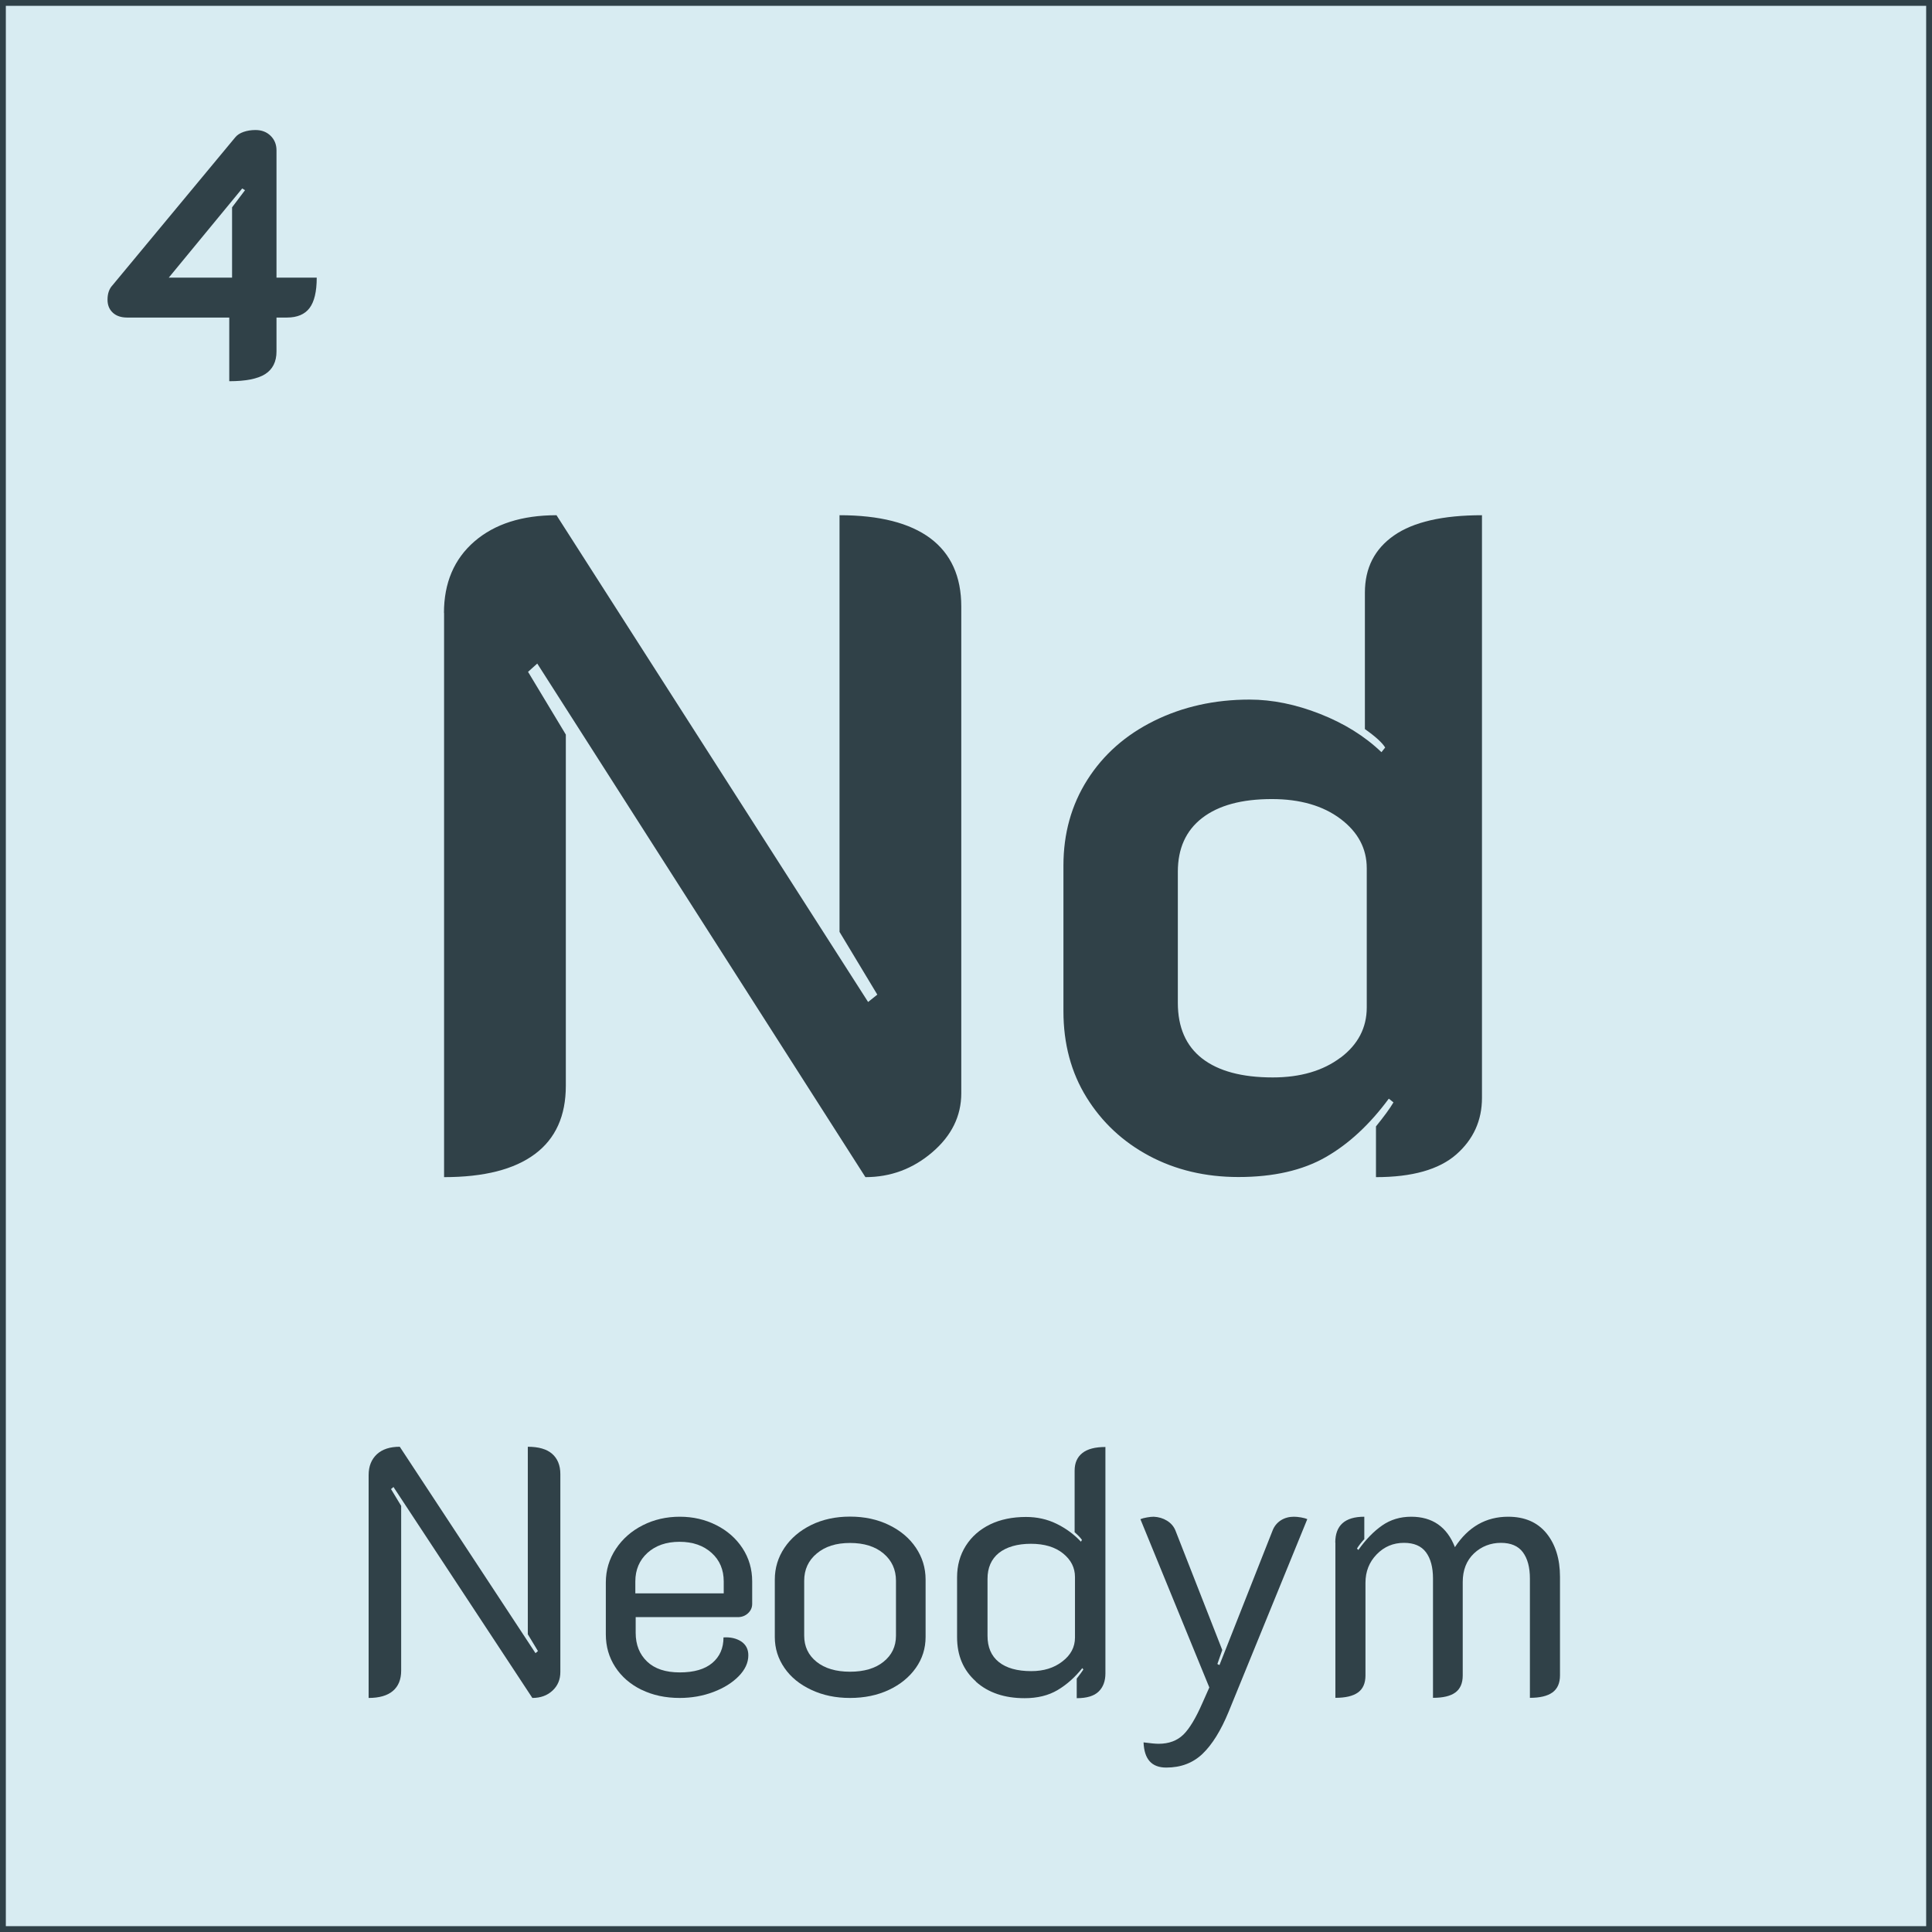 <?xml version="1.0" encoding="UTF-8"?>
<svg xmlns="http://www.w3.org/2000/svg" id="Ebene_2" viewBox="0 0 165.67 165.67">
  <defs>
    <style>.cls-1{fill:#d8ecf2;stroke:#304148;stroke-miterlimit:10;stroke-width:.5px;}.cls-2{fill:#304148;stroke-width:0px;}</style>
  </defs>
  <g id="Ebene_3">
    <rect class="cls-1" x=".25" y=".25" width="165.17" height="165.17"></rect>
    <path class="cls-2" d="M19.66,27.23h-8.76c-.52,0-.93-.14-1.23-.42-.3-.28-.45-.65-.45-1.11,0-.52.14-.93.42-1.23l10.53-12.69c.16-.2.4-.36.72-.47.32-.11.66-.16,1.02-.16.52,0,.95.16,1.29.49.34.33.51.75.51,1.25v10.92h3.45c0,1.2-.21,2.07-.62,2.61-.41.54-1.06.81-1.93.81h-.9v2.91c0,.88-.33,1.53-.97,1.94-.65.41-1.68.61-3.08.61v-5.46ZM19.9,23.81v-6.03l1.11-1.47-.24-.15-6.3,7.65h5.43Z"></path>
    <path class="cls-2" d="M38.07,52.56c0-2.58.87-4.62,2.61-6.13,1.74-1.5,4.08-2.25,7.04-2.25l26.72,41.74.79-.63-3.24-5.38v-35.73c3.42,0,6.02.66,7.79,1.98,1.76,1.32,2.65,3.27,2.65,5.85v41.74c0,1.95-.83,3.64-2.49,5.06s-3.57,2.13-5.73,2.13l-28.14-44.04-.79.71,3.24,5.38v30.12c0,2.58-.88,4.53-2.65,5.85-1.77,1.32-4.36,1.98-7.79,1.98v-48.38Z"></path>
    <path class="cls-2" d="M98.55,99.12c-2.27-1.21-4.06-2.89-5.38-5.02s-1.98-4.6-1.98-7.39v-12.49c0-2.74.68-5.19,2.05-7.35,1.37-2.16,3.28-3.85,5.73-5.06,2.45-1.21,5.18-1.82,8.18-1.82,1.95,0,3.97.41,6.05,1.23,2.08.82,3.83,1.91,5.26,3.28l.32-.4c-.26-.42-.84-.95-1.74-1.58v-11.7c0-2.11.83-3.74,2.49-4.9,1.66-1.16,4.18-1.74,7.55-1.74v49.96c0,1.95-.74,3.57-2.21,4.86-1.48,1.29-3.77,1.94-6.88,1.94v-4.35c.68-.84,1.19-1.53,1.5-2.06l-.4-.32c-1.63,2.21-3.44,3.89-5.42,5.02s-4.47,1.7-7.47,1.7c-2.85,0-5.4-.61-7.67-1.82ZM114.95,90.7c1.5-1.13,2.25-2.57,2.25-4.31v-11.94c0-1.69-.75-3.1-2.25-4.23-1.5-1.13-3.47-1.7-5.89-1.7-2.58,0-4.57.54-5.97,1.62-1.4,1.08-2.09,2.62-2.09,4.62v11.23c0,2.11.7,3.7,2.09,4.78,1.4,1.08,3.41,1.62,6.05,1.62,2.37,0,4.31-.57,5.81-1.7Z"></path>
    <path class="cls-2" d="M31.61,126.49c0-.76.24-1.35.71-1.79.47-.43,1.12-.64,1.96-.64l11.64,17.7.21-.18-.87-1.44v-16.08c.92,0,1.62.2,2.08.6s.71.98.71,1.74v16.98c0,.64-.22,1.17-.67,1.59s-1.03.63-1.73.63l-11.91-18.09-.21.18.87,1.44v14.13c0,.76-.24,1.34-.71,1.74-.47.4-1.17.6-2.08.6v-19.11Z"></path>
    <path class="cls-2" d="M55.01,144.9c-.96-.47-1.71-1.12-2.25-1.95s-.81-1.76-.81-2.81v-4.44c0-1.06.29-2.02.86-2.88.57-.86,1.34-1.54,2.31-2.03.97-.49,2.03-.73,3.17-.73s2.18.24,3.13.72c.95.48,1.7,1.14,2.25,1.98s.83,1.79.83,2.85v1.92c0,.32-.12.59-.36.81-.24.22-.53.33-.87.33h-8.76v1.35c0,1.02.33,1.84.98,2.46.65.62,1.58.93,2.8.93s2.15-.27,2.79-.81c.64-.54.96-1.27.96-2.19.6-.04,1.1.08,1.51.34.41.27.62.67.62,1.19,0,.64-.28,1.24-.83,1.8s-1.27,1.01-2.17,1.35c-.9.34-1.86.51-2.88.51-1.22,0-2.31-.23-3.27-.7ZM62.06,136.63v-1.02c0-1-.34-1.82-1.04-2.45s-1.61-.95-2.75-.95-2.05.32-2.75.95c-.69.63-1.04,1.45-1.04,2.45v1.02h7.56Z"></path>
    <path class="cls-2" d="M69.58,144.91c-.99-.46-1.76-1.08-2.31-1.88s-.83-1.67-.83-2.66v-4.92c0-1,.28-1.91.83-2.73s1.32-1.47,2.29-1.95c.98-.48,2.09-.72,3.33-.72s2.36.24,3.34.72c.99.48,1.76,1.13,2.31,1.95.55.82.83,1.73.83,2.73v4.92c0,.98-.28,1.87-.84,2.66-.56.79-1.33,1.42-2.31,1.88-.98.46-2.09.69-3.33.69s-2.33-.23-3.31-.69ZM75.76,142.5c.71-.57,1.07-1.31,1.07-2.24v-4.71c0-.96-.36-1.74-1.07-2.34-.71-.6-1.67-.9-2.87-.9s-2.13.3-2.85.9c-.72.6-1.08,1.38-1.08,2.34v4.71c0,.92.35,1.67,1.06,2.24s1.67.85,2.87.85,2.16-.28,2.87-.85Z"></path>
    <path class="cls-2" d="M83.68,144.18c-1.07-.95-1.61-2.21-1.61-3.79v-5.13c0-1.02.25-1.92.75-2.71s1.2-1.4,2.08-1.83c.89-.43,1.92-.64,3.08-.64.94,0,1.81.19,2.61.58.8.39,1.5.9,2.1,1.54l.09-.15c-.14-.2-.35-.42-.63-.66v-5.28c0-.66.22-1.16.66-1.51.44-.35,1.1-.52,1.98-.52v19.41c0,.66-.19,1.18-.58,1.56-.39.38-1.01.57-1.88.57v-1.68c.28-.36.47-.62.57-.78l-.09-.12c-.64.8-1.35,1.43-2.13,1.89s-1.72.69-2.82.69c-1.72,0-3.12-.47-4.18-1.42ZM91.1,142.47c.72-.55,1.08-1.23,1.08-2.05v-5.19c0-.8-.34-1.47-1.02-2.02s-1.6-.83-2.76-.83-2.09.27-2.75.79c-.65.53-.97,1.27-.97,2.21v4.89c0,.98.32,1.73.97,2.25.65.52,1.58.78,2.78.78,1.06,0,1.95-.27,2.67-.83Z"></path>
    <path class="cls-2" d="M98.06,149.41c.6.08,1.03.12,1.29.12.88,0,1.58-.26,2.12-.78.53-.52,1.07-1.42,1.63-2.7l.6-1.35-5.91-14.43c.14-.06.33-.11.56-.15.23-.04.42-.06.58-.06.42.02.8.13,1.14.34s.58.49.72.83l4.02,10.26-.42,1.2.18.09,4.56-11.55c.14-.36.38-.65.7-.86.33-.21.71-.31,1.12-.31.18,0,.39.02.62.06s.41.09.53.15l-6.75,16.53c-.66,1.6-1.4,2.79-2.22,3.58-.82.79-1.86,1.19-3.12,1.19s-1.89-.72-1.95-2.16Z"></path>
    <path class="cls-2" d="M114.5,132.28c0-1.48.83-2.22,2.49-2.22v1.92c-.26.28-.47.55-.63.81l.12.12c.64-.9,1.32-1.6,2.04-2.1s1.55-.75,2.49-.75c1.82,0,3.07.87,3.75,2.61,1.14-1.74,2.66-2.61,4.56-2.61,1.42,0,2.51.47,3.29,1.42.77.95,1.16,2.2,1.16,3.73v8.46c0,.66-.22,1.15-.65,1.46-.43.31-1.08.46-1.93.46v-10.23c0-.96-.2-1.71-.6-2.25s-1.03-.81-1.89-.81-1.67.3-2.31.91c-.64.61-.96,1.43-.96,2.45v8.01c0,.66-.21,1.15-.63,1.46-.42.31-1.06.46-1.92.46v-10.23c0-.96-.2-1.71-.6-2.25-.4-.54-1.03-.81-1.89-.81-.92,0-1.7.33-2.34.99-.64.66-.96,1.47-.96,2.43v7.95c0,.66-.21,1.15-.64,1.46-.43.31-1.08.46-1.94.46v-13.32Z"></path>
  </g>
</svg>
